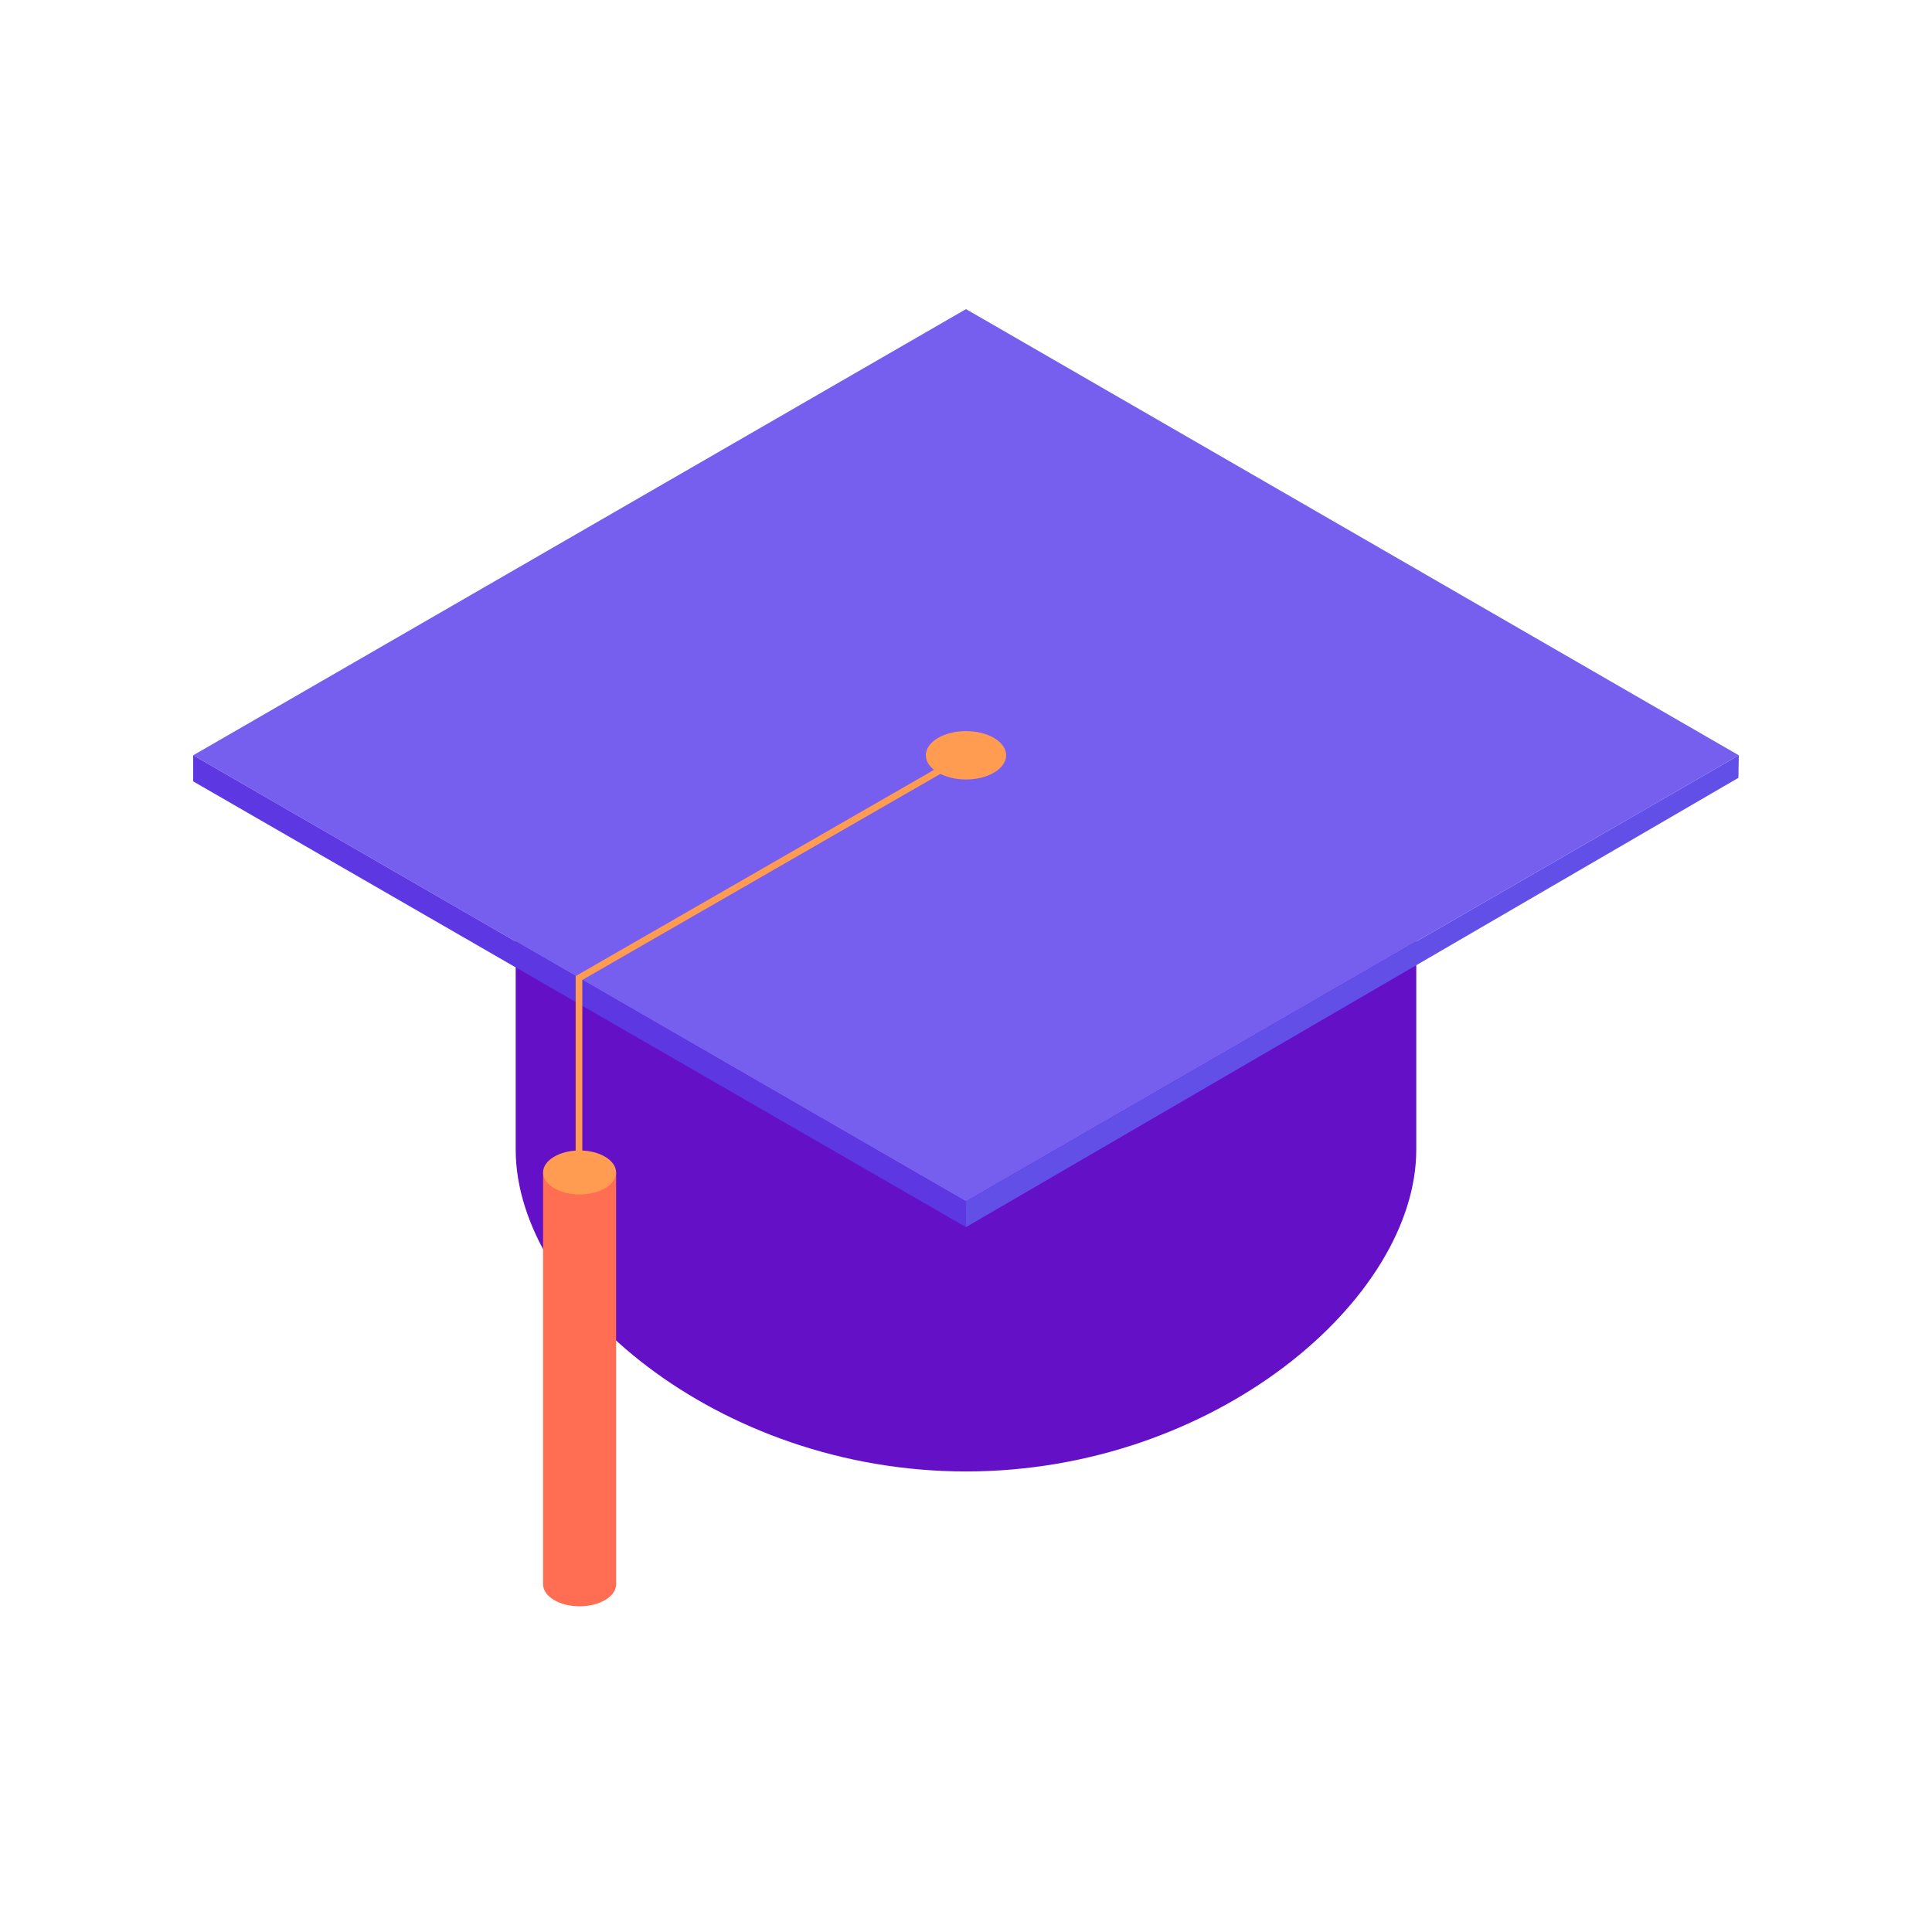 <svg width="50" height="50" viewBox="0 0 50 50" fill="none" xmlns="http://www.w3.org/2000/svg">
<path d="M13.346 16.021V29.751C13.346 33.627 18.564 38.081 25 38.081C31.436 38.081 36.653 33.627 36.653 29.751V16.021H13.346Z" fill="#6410C6"/>
<path d="M14.055 30.343V41.001C14.055 41.316 14.478 41.571 15 41.571C15.522 41.571 15.945 41.316 15.945 41.001V30.343H14.055Z" fill="#FF6E52"/>
<path d="M14.055 30.343C14.055 30.494 14.154 30.639 14.332 30.746C14.509 30.852 14.749 30.913 15 30.913C15.251 30.913 15.491 30.852 15.668 30.746C15.845 30.639 15.945 30.494 15.945 30.343C15.945 30.192 15.845 30.048 15.668 29.941C15.491 29.834 15.251 29.774 15 29.774C14.749 29.774 14.509 29.834 14.332 29.941C14.154 30.048 14.055 30.192 14.055 30.343Z" fill="#FF9C52"/>
<path d="M25 31.094L45 19.547L25 8L5 19.547L25 31.094Z" fill="#765EEF"/>
<path d="M25 31.094V31.758L5 20.222V19.547L25 31.094Z" fill="#5C37E2"/>
<path d="M45 19.547L44.99 20.13L25 31.758V31.094L45 19.547Z" fill="#614FE8"/>
<path d="M23.96 19.547C23.96 19.713 24.07 19.872 24.265 19.989C24.46 20.107 24.724 20.173 25 20.173C25.275 20.173 25.54 20.107 25.735 19.989C25.93 19.872 26.039 19.713 26.039 19.547C26.039 19.381 25.93 19.221 25.735 19.104C25.54 18.987 25.275 18.921 25 18.921C24.724 18.921 24.46 18.987 24.265 19.104C24.07 19.221 23.96 19.381 23.96 19.547Z" fill="#FF9C52"/>
<path d="M15.07 30.343H14.898V25.261L24.957 19.472L25.043 19.622L15.07 25.361V30.343Z" fill="#FF9C52"/>
</svg>
